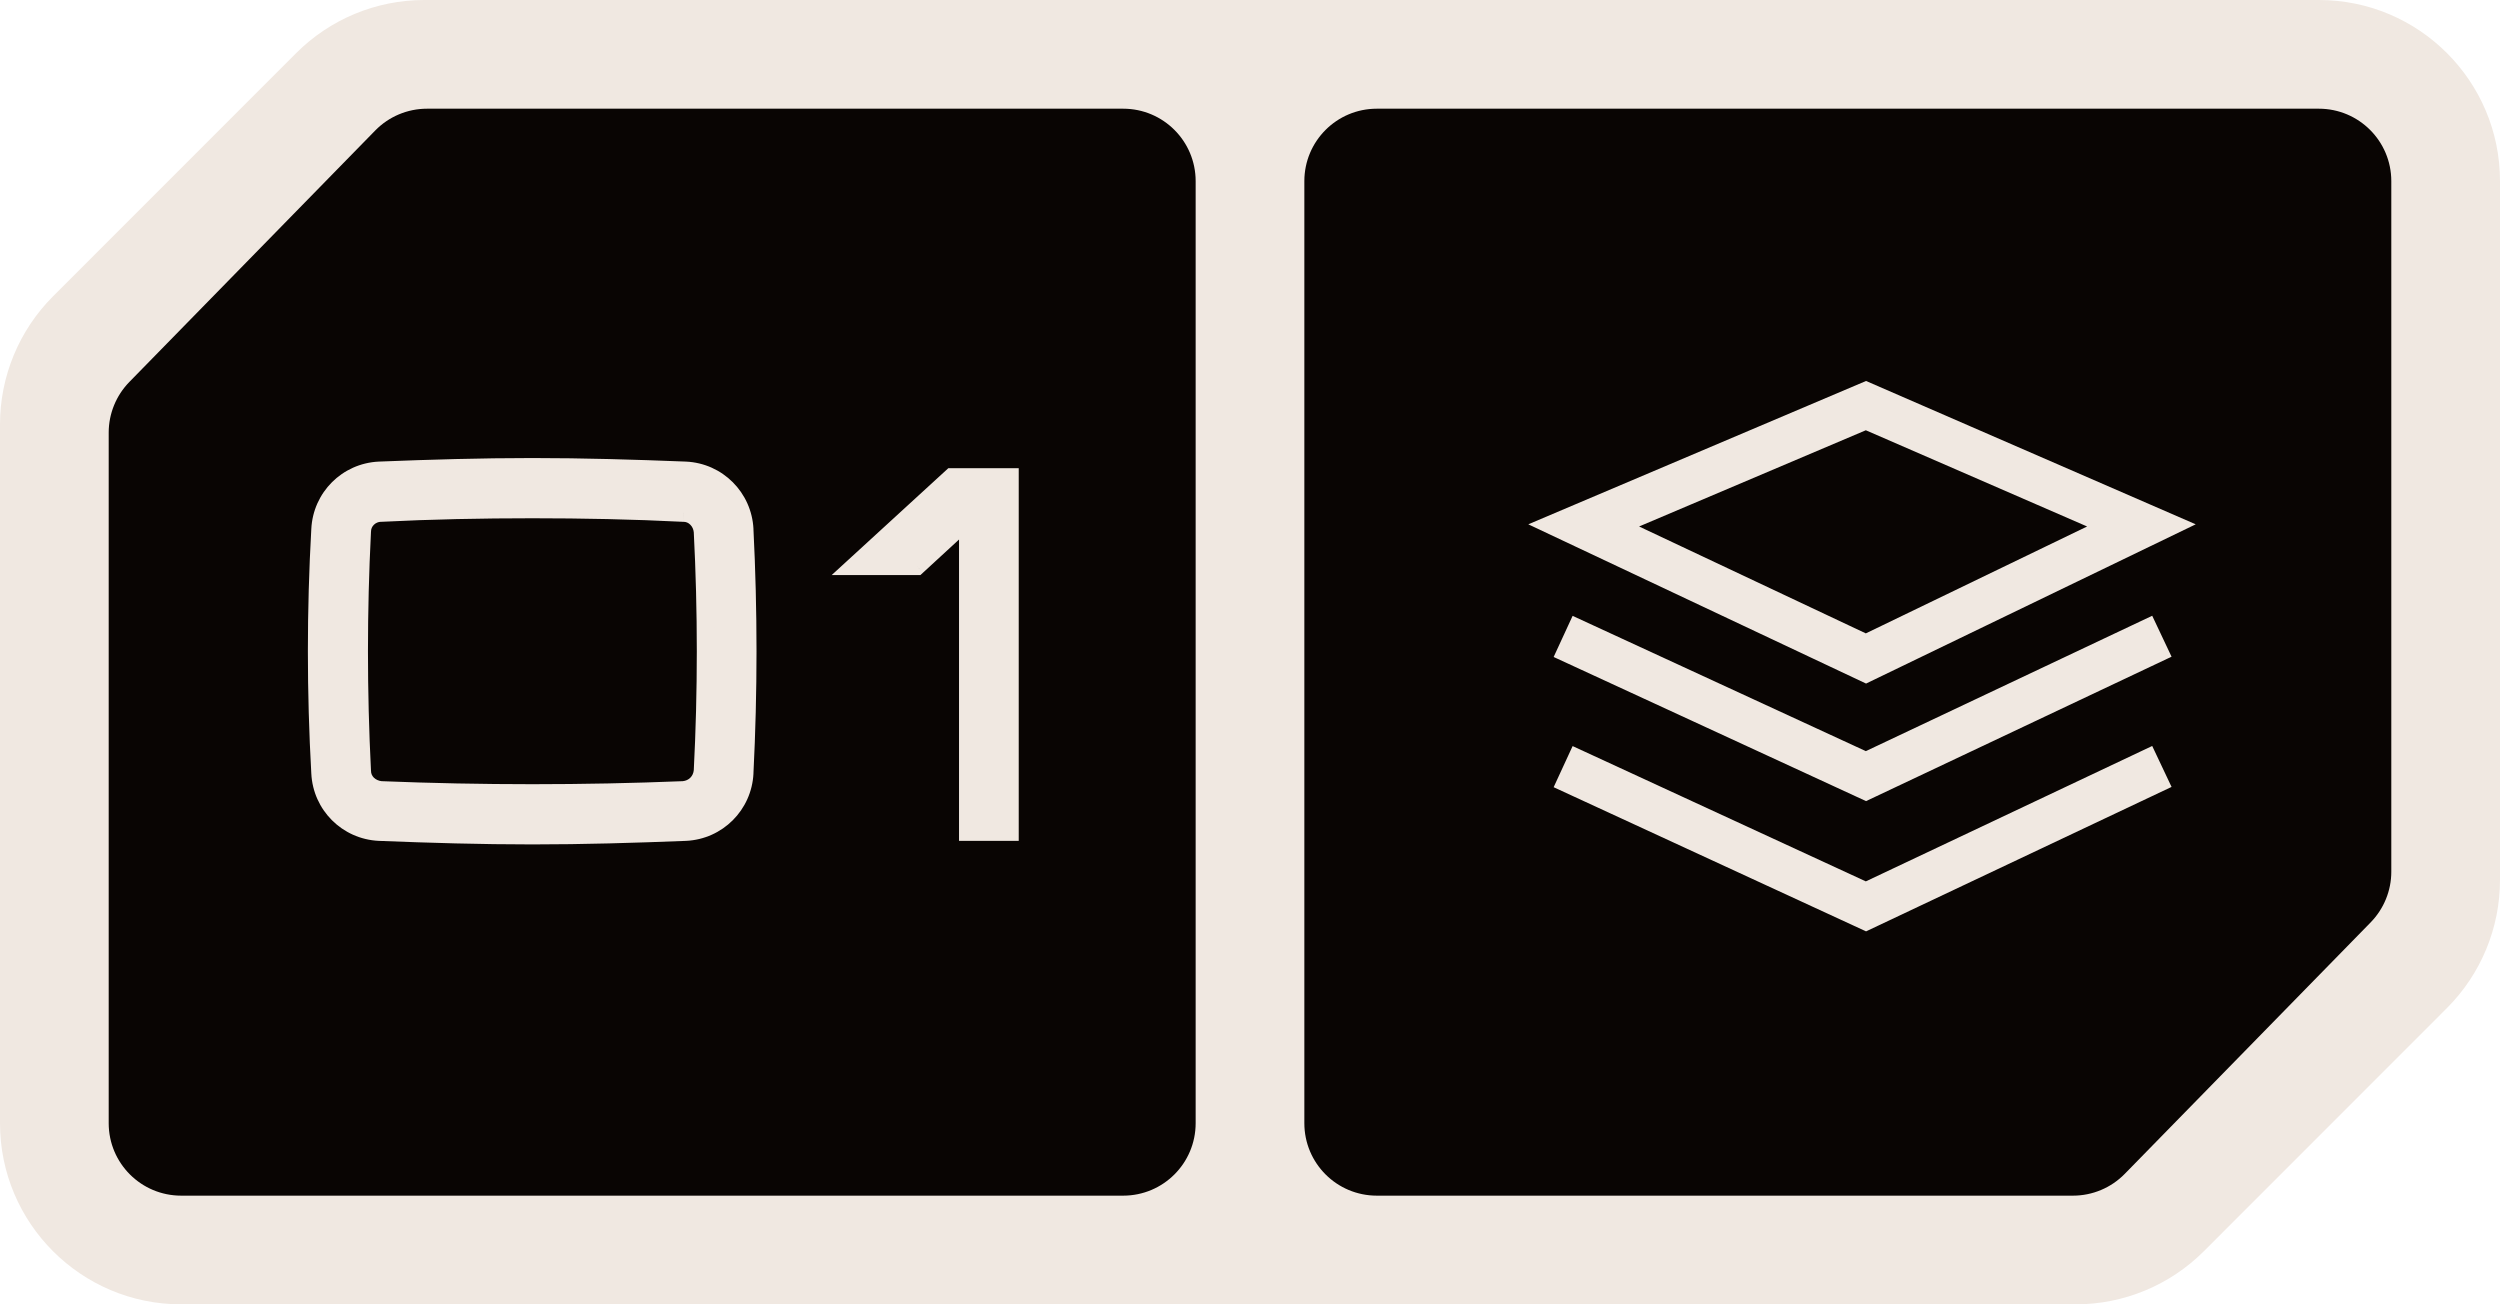 <svg width="69" height="36" viewBox="0 0 69 36" fill="none" xmlns="http://www.w3.org/2000/svg">
<path d="M0 31C0 33.761 2.239 36 5 36H57.289C58.615 36 59.887 35.473 60.825 34.535L67.536 27.822C68.473 26.884 69 25.612 69 24.287V5C69 2.239 66.761 0 64 0H11.711C10.385 0 9.113 0.527 8.175 1.465L1.464 8.178C0.527 9.116 0 10.388 0 11.713V31Z" fill="#F0E8E1"/>
<path d="M33 5C33 3.895 32.105 3 31 3H11.786C11.248 3 10.732 3.217 10.356 3.602L3.57 10.542C3.205 10.916 3 11.418 3 11.94V31C3 32.105 3.895 33 5 33H31C32.105 33 33 32.105 33 31V23.625V5Z" fill="#090503"/>
<mask id="path-3-outside-1_2244_29615" maskUnits="userSpaceOnUse" x="8" y="12" width="21" height="12" fill="black">
<rect fill="white" x="8" y="12" width="21" height="12"/>
<path d="M14.694 14.054C13.308 14.054 11.894 14.082 10.508 14.152C10.382 14.152 10.242 14.208 10.144 14.306C10.046 14.404 9.99 14.53 9.99 14.67C9.878 16.868 9.878 19.08 9.99 21.278C9.99 21.418 10.046 21.544 10.144 21.642C10.242 21.74 10.382 21.796 10.508 21.81C11.894 21.866 13.308 21.894 14.694 21.894C16.08 21.894 17.48 21.866 18.866 21.81C19.006 21.796 19.132 21.74 19.23 21.642C19.328 21.544 19.384 21.418 19.398 21.278C19.51 19.08 19.51 16.868 19.398 14.67C19.384 14.53 19.328 14.404 19.23 14.306C19.132 14.208 19.006 14.152 18.866 14.152C17.48 14.082 16.08 14.054 14.694 14.054ZM10.466 12.99C11.866 12.934 13.28 12.892 14.694 12.892C16.094 12.892 17.508 12.934 18.922 12.99C19.804 13.032 20.504 13.732 20.546 14.614C20.658 16.854 20.658 19.094 20.546 21.334C20.504 22.216 19.804 22.916 18.922 22.958C17.508 23.014 16.094 23.056 14.694 23.056C13.28 23.056 11.866 23.014 10.466 22.958C9.584 22.916 8.884 22.216 8.842 21.334C8.716 19.094 8.716 16.854 8.842 14.614C8.884 13.732 9.584 13.032 10.466 12.99ZM26.271 13.172H27.867V22.958H26.719V14.32L25.305 15.622H23.597L26.271 13.172Z"/>
</mask>
<path d="M14.694 14.054C13.308 14.054 11.894 14.082 10.508 14.152C10.382 14.152 10.242 14.208 10.144 14.306C10.046 14.404 9.99 14.53 9.99 14.67C9.878 16.868 9.878 19.08 9.99 21.278C9.99 21.418 10.046 21.544 10.144 21.642C10.242 21.74 10.382 21.796 10.508 21.81C11.894 21.866 13.308 21.894 14.694 21.894C16.08 21.894 17.48 21.866 18.866 21.81C19.006 21.796 19.132 21.74 19.23 21.642C19.328 21.544 19.384 21.418 19.398 21.278C19.51 19.08 19.51 16.868 19.398 14.67C19.384 14.53 19.328 14.404 19.23 14.306C19.132 14.208 19.006 14.152 18.866 14.152C17.48 14.082 16.08 14.054 14.694 14.054ZM10.466 12.99C11.866 12.934 13.28 12.892 14.694 12.892C16.094 12.892 17.508 12.934 18.922 12.99C19.804 13.032 20.504 13.732 20.546 14.614C20.658 16.854 20.658 19.094 20.546 21.334C20.504 22.216 19.804 22.916 18.922 22.958C17.508 23.014 16.094 23.056 14.694 23.056C13.28 23.056 11.866 23.014 10.466 22.958C9.584 22.916 8.884 22.216 8.842 21.334C8.716 19.094 8.716 16.854 8.842 14.614C8.884 13.732 9.584 13.032 10.466 12.99ZM26.271 13.172H27.867V22.958H26.719V14.32L25.305 15.622H23.597L26.271 13.172Z" fill="#F0E8E1"/>
<path d="M10.508 14.152V14.402L10.52 14.402L10.508 14.152ZM10.144 14.306L9.967 14.129L9.967 14.129L10.144 14.306ZM9.99 14.67L10.24 14.683V14.67H9.99ZM9.99 21.278H10.24L10.239 21.265L9.99 21.278ZM10.508 21.81L10.48 22.058L10.489 22.059L10.498 22.06L10.508 21.81ZM18.866 21.81L18.876 22.06L18.883 22.059L18.891 22.059L18.866 21.81ZM19.23 21.642L19.407 21.819L19.407 21.819L19.23 21.642ZM19.398 21.278L19.647 21.303L19.647 21.291L19.398 21.278ZM19.398 14.67L19.648 14.657L19.646 14.645L19.398 14.67ZM19.23 14.306L19.407 14.129L19.407 14.129L19.23 14.306ZM18.866 14.152L18.853 14.402H18.866V14.152ZM10.466 12.99L10.456 12.74L10.454 12.74L10.466 12.99ZM18.922 12.99L18.934 12.74L18.932 12.74L18.922 12.99ZM20.546 14.614L20.296 14.626L20.296 14.627L20.546 14.614ZM20.546 21.334L20.296 21.322L20.296 21.322L20.546 21.334ZM18.922 22.958L18.932 23.208L18.934 23.208L18.922 22.958ZM10.466 22.958L10.454 23.208L10.456 23.208L10.466 22.958ZM8.842 21.334L9.091 21.322L9.091 21.32L8.842 21.334ZM8.842 14.614L9.091 14.628L9.091 14.626L8.842 14.614ZM14.694 13.804C13.305 13.804 11.886 13.832 10.495 13.902L10.52 14.402C11.901 14.332 13.311 14.304 14.694 14.304V13.804ZM10.508 13.902C10.315 13.902 10.111 13.985 9.967 14.129L10.32 14.483C10.372 14.431 10.449 14.402 10.508 14.402V13.902ZM9.967 14.129C9.825 14.271 9.74 14.459 9.74 14.67H10.24C10.24 14.601 10.266 14.537 10.32 14.483L9.967 14.129ZM9.74 14.657C9.628 16.864 9.628 19.084 9.74 21.291L10.239 21.265C10.128 19.076 10.128 16.872 10.239 14.683L9.74 14.657ZM9.74 21.278C9.74 21.489 9.825 21.677 9.967 21.819L10.32 21.465C10.266 21.411 10.24 21.347 10.24 21.278H9.74ZM9.967 21.819C10.112 21.964 10.309 22.039 10.48 22.058L10.535 21.561C10.455 21.553 10.371 21.516 10.32 21.465L9.967 21.819ZM10.498 22.06C11.887 22.116 13.305 22.144 14.694 22.144V21.644C13.311 21.644 11.9 21.616 10.518 21.56L10.498 22.06ZM14.694 22.144C16.083 22.144 17.486 22.116 18.876 22.06L18.856 21.56C17.473 21.616 16.076 21.644 14.694 21.644V22.144ZM18.891 22.059C19.083 22.04 19.264 21.961 19.407 21.819L19.053 21.465C18.999 21.519 18.928 21.552 18.841 21.561L18.891 22.059ZM19.407 21.819C19.549 21.677 19.627 21.495 19.646 21.303L19.149 21.253C19.14 21.341 19.107 21.411 19.053 21.465L19.407 21.819ZM19.647 21.291C19.76 19.084 19.76 16.864 19.647 14.657L19.148 14.683C19.26 16.872 19.26 19.076 19.148 21.265L19.647 21.291ZM19.646 14.645C19.627 14.453 19.549 14.271 19.407 14.129L19.053 14.483C19.107 14.537 19.14 14.607 19.149 14.695L19.646 14.645ZM19.407 14.129C19.265 13.988 19.076 13.902 18.866 13.902V14.402C18.935 14.402 18.999 14.428 19.053 14.483L19.407 14.129ZM18.878 13.902C17.487 13.832 16.083 13.804 14.694 13.804V14.304C16.076 14.304 17.472 14.332 18.853 14.402L18.878 13.902ZM10.476 13.24C11.874 13.184 13.284 13.142 14.694 13.142V12.642C13.275 12.642 11.857 12.684 10.456 12.74L10.476 13.24ZM14.694 13.142C16.089 13.142 17.499 13.184 18.912 13.24L18.932 12.74C17.516 12.684 16.099 12.642 14.694 12.642V13.142ZM18.91 13.24C19.663 13.276 20.26 13.873 20.296 14.626L20.796 14.602C20.747 13.591 19.944 12.788 18.934 12.74L18.91 13.24ZM20.296 14.627C20.408 16.858 20.408 19.09 20.296 21.322L20.795 21.346C20.908 19.098 20.908 16.85 20.795 14.601L20.296 14.627ZM20.296 21.322C20.26 22.075 19.663 22.672 18.91 22.708L18.934 23.208C19.944 23.16 20.747 22.357 20.796 21.346L20.296 21.322ZM18.912 22.708C17.499 22.764 16.089 22.806 14.694 22.806V23.306C16.099 23.306 17.516 23.264 18.932 23.208L18.912 22.708ZM14.694 22.806C13.284 22.806 11.874 22.764 10.476 22.708L10.456 23.208C11.857 23.264 13.275 23.306 14.694 23.306V22.806ZM10.478 22.708C9.724 22.672 9.127 22.075 9.091 21.322L8.592 21.346C8.64 22.357 9.443 23.16 10.454 23.208L10.478 22.708ZM9.091 21.32C8.966 19.089 8.966 16.859 9.091 14.628L8.592 14.6C8.466 16.849 8.466 19.099 8.592 21.348L9.091 21.32ZM9.091 14.626C9.127 13.873 9.724 13.276 10.478 13.24L10.454 12.74C9.443 12.788 8.64 13.591 8.592 14.602L9.091 14.626ZM26.271 13.172V12.922H26.174L26.102 12.988L26.271 13.172ZM27.867 13.172H28.117V12.922H27.867V13.172ZM27.867 22.958V23.208H28.117V22.958H27.867ZM26.719 22.958H26.469V23.208H26.719V22.958ZM26.719 14.32H26.969V13.75L26.55 14.136L26.719 14.32ZM25.305 15.622V15.872H25.403L25.475 15.806L25.305 15.622ZM23.597 15.622L23.428 15.438L22.954 15.872H23.597V15.622ZM26.271 13.422H27.867V12.922H26.271V13.422ZM27.617 13.172V22.958H28.117V13.172H27.617ZM27.867 22.708H26.719V23.208H27.867V22.708ZM26.969 22.958V14.32H26.469V22.958H26.969ZM26.55 14.136L25.136 15.438L25.475 15.806L26.889 14.504L26.55 14.136ZM25.305 15.372H23.597V15.872H25.305V15.372ZM23.766 15.806L26.44 13.356L26.102 12.988L23.428 15.438L23.766 15.806Z" fill="#F0E8E1" mask="url(#path-3-outside-1_2244_29615)"/>
<path d="M36 31C36 32.105 36.895 33 38 33H57.214C57.752 33 58.268 32.783 58.644 32.398L65.43 25.458C65.795 25.084 66 24.582 66 24.06V5C66 3.895 65.105 3 64 3H38C36.895 3 36 3.895 36 5V12.375V31Z" fill="#090503"/>
<path d="M43.71 17.827L51.5 21.421L59.103 17.827M43.71 21.421L51.5 25.016L59.103 21.421M43.71 14.501L51.5 11.195L59.103 14.501L51.5 18.174L43.71 14.501Z" stroke="#F0E8E1" stroke-width="1.25" stroke-linecap="square"/>
</svg>
